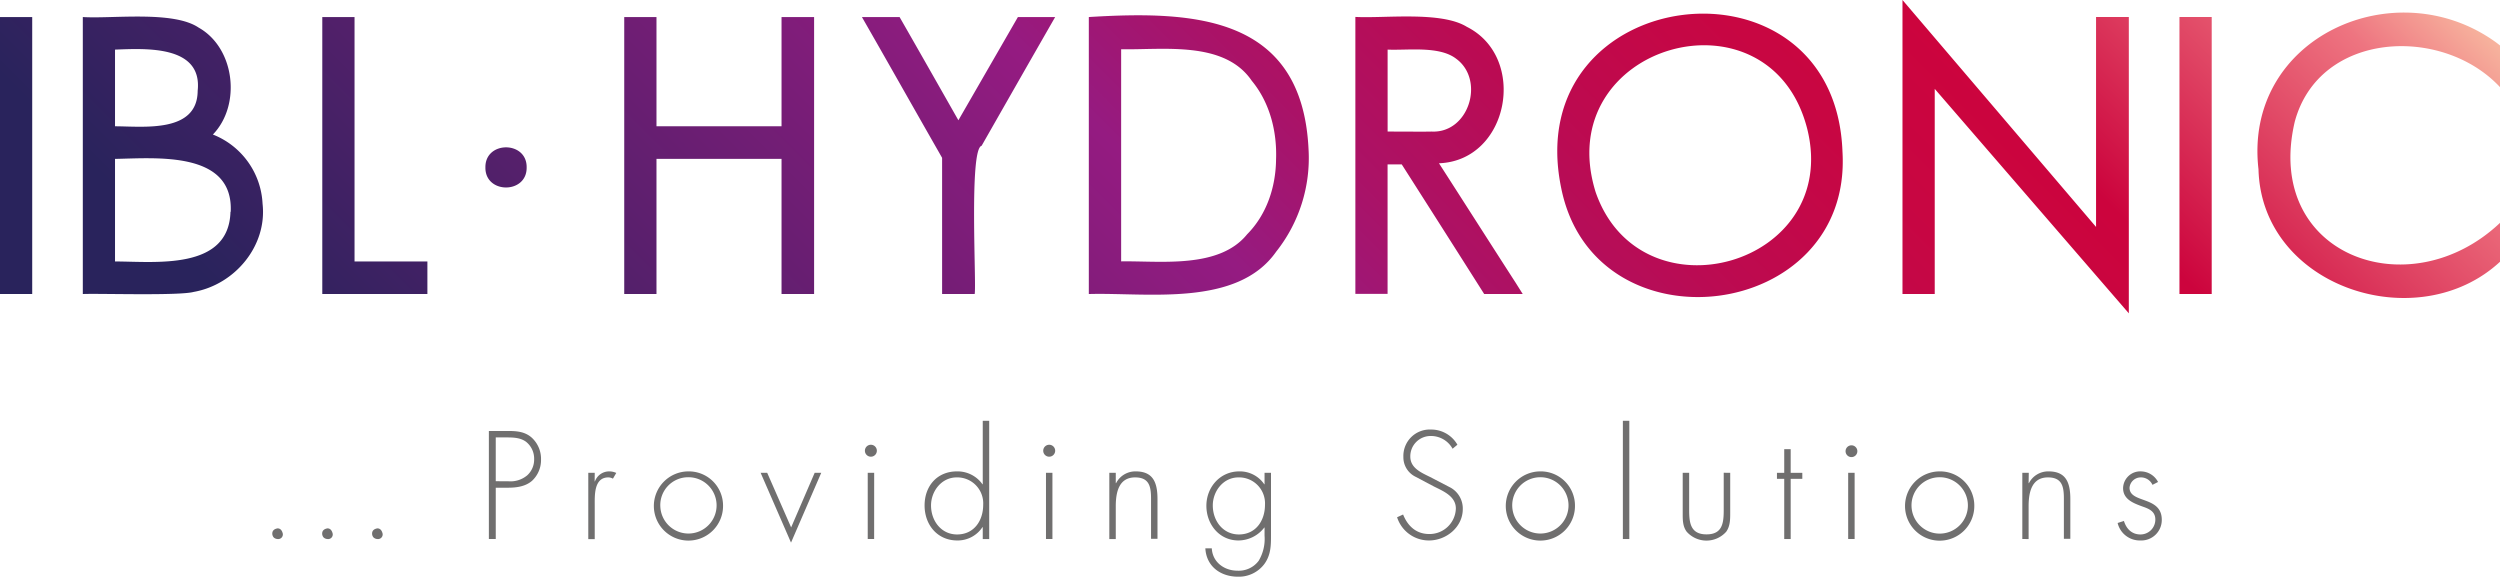 <svg id="Ebene_1" data-name="Ebene 1" xmlns="http://www.w3.org/2000/svg" xmlns:xlink="http://www.w3.org/1999/xlink" viewBox="0 0 627.93 144.86"><defs><style>.cls-1{fill:#706f6f;}.cls-2{fill:url(#Unbenannter_Verlauf_11);}</style><linearGradient id="Unbenannter_Verlauf_11" x1="181.61" y1="273.28" x2="526.78" y2="-71.9" gradientUnits="userSpaceOnUse"><stop offset="0" stop-color="#29235c"/><stop offset="0.08" stop-color="#29235c"/><stop offset="0.46" stop-color="#951b81"/><stop offset="0.54" stop-color="#ab1266"/><stop offset="0.64" stop-color="#bd0a4f"/><stop offset="0.73" stop-color="#c80642"/><stop offset="0.8" stop-color="#cc043d"/><stop offset="0.95" stop-color="#ee7480"/><stop offset="1" stop-color="#f7b49e"/></linearGradient></defs><path class="cls-1" d="M113.76,197.26a1.56,1.56,0,0,1-.92-.36,1.46,1.46,0,0,1-.4-1q0-1.08,1.32-1.32,1,0,1.32,1.32A1.17,1.17,0,0,1,113.76,197.26Z" transform="translate(-44.05 -61.87)"/><path class="cls-1" d="M126.29,197.26a1.56,1.56,0,0,1-.92-.36,1.46,1.46,0,0,1-.4-1q0-1.08,1.32-1.32,1,0,1.32,1.32A1.16,1.16,0,0,1,126.29,197.26Z" transform="translate(-44.05 -61.87)"/><path class="cls-1" d="M138.83,197.26a1.54,1.54,0,0,1-.92-.36,1.41,1.41,0,0,1-.4-1q0-1.08,1.32-1.32c.66,0,1.11.44,1.32,1.32A1.17,1.17,0,0,1,138.83,197.26Z" transform="translate(-44.05 -61.87)"/><path class="cls-1" d="M168.57,197.26h-1.73V170.12h4.79c2.12,0,4.17.14,5.87,1.58a7.21,7.21,0,0,1,2.44,5.58,7.12,7.12,0,0,1-2.26,5.36c-1.66,1.44-3.93,1.73-6.05,1.73h-3.06Zm3.13-14.51a6.54,6.54,0,0,0,4.75-1.47,5.32,5.32,0,0,0,1.76-4.07,5.39,5.39,0,0,0-2.05-4.39c-1.36-1-3.09-1.08-4.75-1.08h-2.84v11Z" transform="translate(-44.05 -61.87)"/><path class="cls-1" d="M193.41,182.79h.07a3.79,3.79,0,0,1,3.6-2.52,4.19,4.19,0,0,1,1.76.39L198,182.1a2.3,2.3,0,0,0-1.15-.32c-3.64,0-3.42,4.54-3.42,7v8.5h-1.62V180.63h1.62Z" transform="translate(-44.05 -61.87)"/><path class="cls-1" d="M225.66,188.94a8.69,8.69,0,1,1-8.75-8.67A8.59,8.59,0,0,1,225.66,188.94Zm-15.76,0a7.07,7.07,0,1,0,6.91-7.2A7,7,0,0,0,209.9,189Z" transform="translate(-44.05 -61.87)"/><path class="cls-1" d="M242.76,194.34l5.91-13.71h1.65l-7.59,17.53-7.63-17.53h1.65Z" transform="translate(-44.05 -61.87)"/><path class="cls-1" d="M264.29,175.08a1.48,1.48,0,1,1-3,0,1.48,1.48,0,0,1,3,0Zm-.68,22.18H262V180.63h1.62Z" transform="translate(-44.05 -61.87)"/><path class="cls-1" d="M290.89,194.27h-.07a7.45,7.45,0,0,1-6.33,3.35c-5,0-8.21-3.93-8.21-8.79s3.13-8.56,8.13-8.56a7.65,7.65,0,0,1,6.41,3.24h.07V167.56h1.62v29.7h-1.62Zm.11-5.61a6.52,6.52,0,0,0-6.66-6.88c-3.81,0-6.44,3.46-6.44,7.05,0,3.82,2.52,7.28,6.55,7.28C288.7,196.11,291,192.65,291,188.66Z" transform="translate(-44.05 -61.87)"/><path class="cls-1" d="M309.08,175.08a1.48,1.48,0,1,1-3,0,1.48,1.48,0,0,1,3,0Zm-.69,22.18h-1.62V180.63h1.62Z" transform="translate(-44.05 -61.87)"/><path class="cls-1" d="M324.3,183.22h.08a5.43,5.43,0,0,1,4.93-2.95c4.28,0,5.47,2.66,5.47,6.94v10h-1.62v-10c0-3-.36-5.43-4-5.43-4.17,0-4.86,3.89-4.86,7.27v8.21h-1.62V180.63h1.62Z" transform="translate(-44.05 -61.87)"/><path class="cls-1" d="M363.29,196.47c0,2.55-.07,4.85-1.66,7.05a8,8,0,0,1-6.62,3.2c-4.36,0-7.95-2.55-8.21-7.12h1.62c.18,3.45,3.1,5.61,6.45,5.61a6.23,6.23,0,0,0,5.32-2.48,10.68,10.68,0,0,0,1.48-6.3v-2.05h-.07a8.24,8.24,0,0,1-6.48,3.24c-4.83,0-8.06-4.07-8.06-8.71s3.41-8.64,8.27-8.64a7.41,7.41,0,0,1,6.27,3.24h.07v-2.88h1.62Zm-14.62-7.64c0,3.82,2.52,7.28,6.56,7.28,4.24,0,6.55-3.46,6.55-7.45a6.52,6.52,0,0,0-6.66-6.88C351.3,181.78,348.67,185.24,348.67,188.83Z" transform="translate(-44.05 -61.87)"/><path class="cls-1" d="M408.9,174.58a6.2,6.2,0,0,0-5.51-3.2,5.1,5.1,0,0,0-5.11,5.18c0,2.84,2.7,4,4.9,5.08l5.18,2.69a6,6,0,0,1,3.1,5.4c0,4.5-4.11,7.89-8.5,7.89a8.38,8.38,0,0,1-8-5.83l1.51-.69c1.15,2.88,3.28,4.9,6.55,4.9a6.6,6.6,0,0,0,6.7-6.41c0-3.06-3.13-4.35-5.47-5.51l-4.9-2.59a5.43,5.43,0,0,1-2.81-4.86,6.63,6.63,0,0,1,6.95-6.87,7.58,7.58,0,0,1,6.62,3.81Z" transform="translate(-44.05 -61.87)"/><path class="cls-1" d="M439.64,188.94a8.69,8.69,0,1,1-8.74-8.67A8.59,8.59,0,0,1,439.64,188.94Zm-15.76,0a7.07,7.07,0,1,0,6.91-7.2A7.06,7.06,0,0,0,423.88,189Z" transform="translate(-44.05 -61.87)"/><path class="cls-1" d="M453.29,197.26h-1.62v-29.7h1.62Z" transform="translate(-44.05 -61.87)"/><path class="cls-1" d="M478.63,180.63v10c0,1.69,0,3.38-1,4.79a6.64,6.64,0,0,1-9.93,0c-1.05-1.41-1-3.1-1-4.79v-10h1.62V190c0,3.21.36,6.09,4.36,6.09S477,193.23,477,190v-9.39Z" transform="translate(-44.05 -61.87)"/><path class="cls-1" d="M493.82,197.26H492.2V182.14h-1.83v-1.51h1.83v-5.94h1.62v5.94h2.92v1.51h-2.92Z" transform="translate(-44.05 -61.87)"/><path class="cls-1" d="M510.56,175.08a1.48,1.48,0,1,1-2.95,0,1.48,1.48,0,0,1,2.95,0Zm-.68,22.18h-1.62V180.63h1.62Z" transform="translate(-44.05 -61.87)"/><path class="cls-1" d="M539.94,188.94a8.7,8.7,0,1,1-8.75-8.67A8.59,8.59,0,0,1,539.94,188.94Zm-15.77,0a7.08,7.08,0,1,0,6.91-7.2A7.06,7.06,0,0,0,524.17,189Z" transform="translate(-44.05 -61.87)"/><path class="cls-1" d="M553.58,183.22h.08a5.43,5.43,0,0,1,4.93-2.95c4.28,0,5.47,2.66,5.47,6.94v10h-1.62v-10c0-3-.36-5.43-4-5.43-4.17,0-4.86,3.89-4.86,7.27v8.21H552V180.63h1.62Z" transform="translate(-44.05 -61.87)"/><path class="cls-1" d="M584.69,183.65a3.17,3.17,0,0,0-2.92-1.87,2.83,2.83,0,0,0-2.84,2.59c0,4,8.1,2,8.1,8.06a5.15,5.15,0,0,1-5.37,5.19,5.72,5.72,0,0,1-5.72-4.39l1.58-.51c.62,2,2,3.39,4.14,3.39a3.73,3.73,0,0,0,3.75-3.75c0-2.05-1.59-2.7-3.24-3.27-2.27-.83-4.86-1.8-4.86-4.61a4.31,4.31,0,0,1,4.53-4.21,4.93,4.93,0,0,1,4.25,2.66Z" transform="translate(-44.05 -61.87)"/><path class="cls-2" d="M110,113.06a19.71,19.71,0,0,0-12.48-17.4c7.18-7.42,5.55-21.75-3.6-26.87-6.39-4.3-21.79-2.16-29.07-2.64v69.57c4.13-.18,24.23.47,27.85-.53C103,133.37,111.18,123.67,110,113.06ZM72.94,74.33c7.67-.28,22-1.17,20.76,10.35-.07,10.66-13.58,8.93-20.76,8.91Zm29,40.73c-.4,14.77-18.89,12.5-29,12.48V101.78C83.18,101.6,102.72,99.71,102,115.06ZM248.53,66.15v69.57h-8.18V101.78H208.94v33.94h-8.1V66.15h8.1V93.59h31.41V66.15ZM151.4,127.54v8.18H125V66.15h8.1v61.39ZM309.08,66.15c-6.17,10.75-12.34,21.57-18.48,32.34-3.2.8-1.25,35-1.74,37.23h-8.18V101.51l-1.14-2c-6.14-10.74-12.85-22.65-19-33.36H270c4.81,8.39,10,17.53,14.77,25.93l14.95-25.93Zm269.67,0v74.42L530,84.19v51.53h-8.1V61.87l48.62,57V66.14h8.19ZM672,73.3V83.78c-14.49-15.61-45.45-14.12-51.57,8.66-7.88,33.56,28.77,47,51.57,25.39v9.77c-20.69,19.2-59.9,6.49-60.68-23.21-3.84-33.24,34.57-50.24,59.82-31.76Zm-72.43-7.16v69.58h-8.1V66.14h8.1ZM372.72,99.36c-1.6-33.52-28.63-34.85-55.19-33.21v69.57c14.61-.42,37.27,3.38,47.07-10.65v0s0,0,0,0A37.81,37.81,0,0,0,372.72,99.36Zm-8.16,2.55c-.07,6.91-2.34,13.84-7.26,18.8,0,0,0,0,0,0-7.07,8.74-21.8,6.65-31.65,6.81V74.24c10.48.21,25.91-2.22,32.81,7.92v0C363,87.64,364.82,94.91,364.56,101.91ZM506.83,100c-1.86-52.14-81.33-42.6-70.65,9.1C444.52,150.64,509.35,142.77,506.83,100ZM498,94.33c8.43,34.34-41.85,48.26-53.16,15.83C433.24,73,488.69,57.38,498,94.33ZM424.81,133c-6.13-9.5-13.2-20.6-19.33-30.12,17.62-.64,22.35-26.57,7-34.27-6.46-4-20.8-2.08-28-2.49v69.57h8.09V103.16h3.56c6.82,10.68,13.93,21.86,20.71,32.56h9.68ZM403.53,94.91c.35.06-10.8,0-10.95,0V74.33c5,.23,13-1,17.24,2.31C417.11,82,413,95.47,403.53,94.91ZM52.14,66.15v69.57H44.05V66.15Zm124.19,37.77c.1,6.72-10.46,6.72-10.36,0C165.88,97.2,176.43,97.2,176.33,103.92Z" transform="translate(-44.05 -61.87)"/></svg>